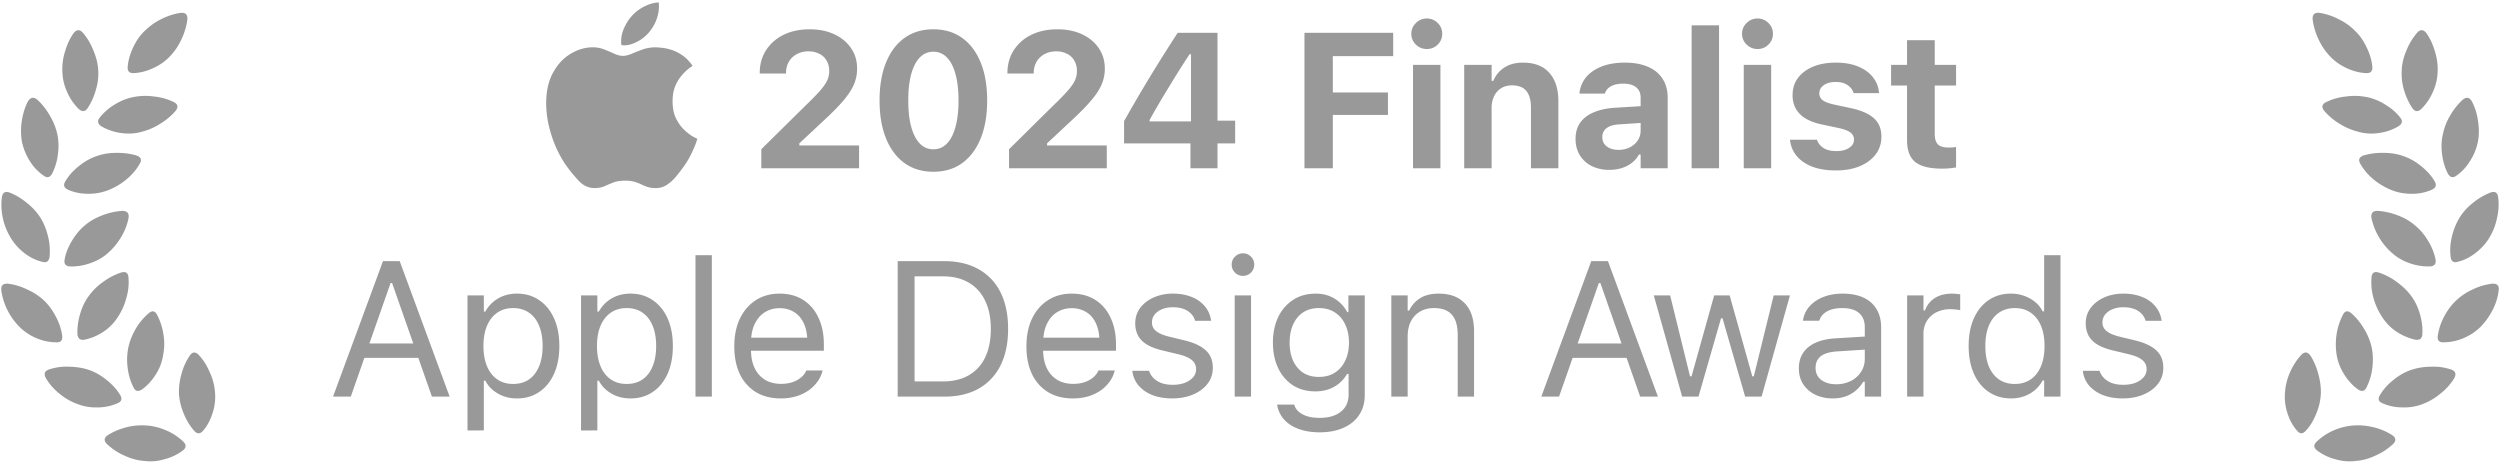 <svg fill="none" height="39" width="208" xmlns="http://www.w3.org/2000/svg"><path d="M12.2 35.402c.53.034 1.071.17 1.624.406a4.78 4.78 0 011.422.931c.27.26.26.508-.034.745a4.33 4.33 0 01-1.54.728 3.983 3.983 0 01-1.693.135c-.519-.033-1.06-.18-1.625-.44a5.09 5.09 0 01-1.422-.93c-.327-.305-.293-.576.102-.813.44-.27.948-.48 1.523-.626a5.19 5.19 0 011.642-.136zm3.57-5.789c.238-.361.503-.378.796-.05.361.394.66.874.897 1.438a4.69 4.69 0 01.424 1.625 4.232 4.232 0 01-.187 1.693c-.18.598-.445 1.1-.795 1.506-.248.294-.497.3-.745.017-.338-.372-.626-.84-.863-1.405a5.096 5.096 0 01-.406-1.658 5.32 5.32 0 01.203-1.642 4.96 4.96 0 01.677-1.524zm-8.36 1.168c.496.17.982.446 1.456.83.473.372.852.79 1.134 1.252.191.327.112.559-.237.694a4.08 4.08 0 01-1.676.339 4.136 4.136 0 01-1.659-.288c-.508-.18-.999-.463-1.473-.846s-.846-.807-1.117-1.27c-.226-.384-.135-.637.271-.762a4.526 4.526 0 011.642-.22c.61.012 1.162.102 1.659.271zm4.909-4.672c.327-.316.586-.27.778.136a5.27 5.27 0 01.508 1.625 4.61 4.61 0 01-.034 1.675 4.082 4.082 0 01-.61 1.608c-.326.52-.704.931-1.133 1.236-.328.226-.57.17-.728-.17a4.86 4.86 0 01-.474-1.59 5.057 5.057 0 01.05-1.71c.102-.496.3-1.004.593-1.523a5.02 5.02 0 011.05-1.287zM.113 24.18c-.056-.417.13-.609.559-.575a4.901 4.901 0 011.574.474 5.038 5.038 0 011.405.914c.372.35.7.79.982 1.32.282.53.462 1.067.541 1.608.046.395-.118.582-.49.559a4.304 4.304 0 01-1.676-.355 4.397 4.397 0 01-1.405-.948 5.53 5.53 0 01-.982-1.372 5.19 5.19 0 01-.508-1.625zm9.92-1.489c.428-.147.648.006.66.457a4.538 4.538 0 01-.187 1.659 5.156 5.156 0 01-.694 1.557 4.045 4.045 0 01-1.184 1.219 4.475 4.475 0 01-1.575.677c-.372.068-.575-.085-.609-.457-.023-.542.05-1.1.22-1.676.17-.587.412-1.089.728-1.506A4.928 4.928 0 018.56 23.47a5.326 5.326 0 011.472-.779zM7.087 18.73c.384-.327.858-.598 1.422-.813a5.632 5.632 0 011.642-.372c.429-.011.61.192.542.61a4.9 4.9 0 01-.627 1.59c-.316.52-.677.954-1.083 1.304-.395.361-.886.643-1.473.846a4.505 4.505 0 01-1.692.271c-.361-.022-.508-.214-.44-.575.09-.52.293-1.038.609-1.558.316-.53.683-.964 1.1-1.303zm-6.94-2.268c.057-.452.288-.593.694-.423.485.191.96.48 1.422.863a4.98 4.98 0 011.117 1.236c.282.462.491.987.626 1.574a4.97 4.97 0 01.119 1.659c-.056.383-.265.519-.626.406-.53-.124-1.039-.378-1.524-.762a4.589 4.589 0 01-1.117-1.286 5.267 5.267 0 01-.71-3.267zm7.888-3.47a4.632 4.632 0 011.625-.271 5.575 5.575 0 011.659.203c.417.135.513.378.288.728-.26.463-.627.891-1.1 1.286a5.631 5.631 0 01-1.49.88 4.52 4.52 0 01-1.693.305c-.61 0-1.162-.113-1.659-.338-.35-.158-.423-.395-.22-.711.271-.463.643-.88 1.117-1.253.474-.384.965-.66 1.473-.83zM2.297 8.488c.214-.395.485-.457.812-.186.384.35.728.784 1.033 1.303.305.52.513 1.038.626 1.558.113.519.13 1.077.051 1.675a4.862 4.862 0 01-.474 1.592c-.18.338-.418.4-.71.186a4.097 4.097 0 01-1.169-1.236 5.024 5.024 0 01-.643-1.591 5.53 5.53 0 01-.017-1.676c.09-.61.254-1.15.49-1.625zm8.853-.423a5.17 5.17 0 011.675-.034 4.85 4.85 0 011.592.44c.395.18.451.44.169.779-.339.395-.768.75-1.287 1.066a5.175 5.175 0 01-1.557.66c-.53.147-1.1.175-1.71.085a4.392 4.392 0 01-1.608-.559c-.304-.203-.344-.445-.118-.727a4.68 4.68 0 011.27-1.1 4.605 4.605 0 011.574-.61zM6.105 2.784c.26-.35.53-.361.813-.034a5.1 5.1 0 01.846 1.439c.237.553.373 1.083.407 1.59a4.55 4.55 0 01-.187 1.66 5.155 5.155 0 01-.694 1.557c-.203.305-.451.327-.744.068a4.456 4.456 0 01-.965-1.422A4.319 4.319 0 015.19 6a4.842 4.842 0 01.203-1.659c.17-.598.407-1.117.711-1.557zm8.887-1.71c.44-.056.638.135.593.576a5.448 5.448 0 01-.491 1.625 5.06 5.06 0 01-.931 1.388 4.335 4.335 0 01-1.405.998c-.553.26-1.1.4-1.642.423-.361.012-.525-.169-.491-.541.045-.52.197-1.055.457-1.608.26-.553.581-1.01.965-1.371a5.312 5.312 0 011.354-.965 5.369 5.369 0 011.591-.525zm180.809 34.328c.508-.045 1.055 0 1.642.136a5.192 5.192 0 011.523.626c.395.237.429.508.102.812a5.027 5.027 0 01-1.439.931c-.553.26-1.089.407-1.608.44a4.076 4.076 0 01-1.71-.135 4.337 4.337 0 01-1.523-.728c-.305-.237-.316-.485-.034-.745a4.844 4.844 0 011.405-.93 5.07 5.07 0 011.642-.407zm-3.555-5.789c.271.429.485.937.643 1.524.158.575.226 1.122.203 1.641a4.774 4.774 0 01-.389 1.66c-.226.564-.513 1.032-.863 1.404-.26.282-.502.277-.728-.017-.361-.406-.632-.908-.813-1.506a4.248 4.248 0 01-.186-1.693 4.92 4.92 0 01.407-1.625 5.206 5.206 0 01.914-1.439c.293-.327.564-.31.812.051zm8.345 1.168a5.266 5.266 0 011.642-.27 4.589 4.589 0 011.659.22c.406.123.502.377.288.761a4.844 4.844 0 01-1.151 1.27 5.165 5.165 0 01-1.439.846 4.267 4.267 0 01-1.676.288 4.083 4.083 0 01-1.676-.339c-.35-.135-.423-.367-.22-.694.271-.463.643-.88 1.117-1.253.474-.383.96-.66 1.456-.829zm-4.909-4.672c.384.339.728.768 1.033 1.287s.508 1.027.609 1.523c.113.53.13 1.1.051 1.71a4.863 4.863 0 01-.474 1.59c-.158.34-.401.396-.728.17-.429-.305-.807-.716-1.134-1.236s-.536-1.055-.626-1.608a5.507 5.507 0 01-.017-1.675 5.24 5.24 0 01.508-1.625c.18-.407.44-.452.778-.136zm12.205-1.93a4.677 4.677 0 01-.508 1.625 5.519 5.519 0 01-.982 1.372c-.372.383-.841.7-1.405.948a4.304 4.304 0 01-1.676.355c-.383.023-.547-.164-.49-.559a4.929 4.929 0 01.541-1.608c.282-.53.615-.97.999-1.32a4.837 4.837 0 011.371-.914 5.074 5.074 0 011.591-.474c.44-.034.626.158.559.575zm-9.936-1.489a5.03 5.03 0 011.472.779c.485.35.88.733 1.185 1.15.316.418.559.92.728 1.507.169.576.237 1.134.203 1.676-.022.372-.22.525-.592.457a4.664 4.664 0 01-1.575-.677 4.05 4.05 0 01-1.184-1.219 5.458 5.458 0 01-.711-1.557 4.781 4.781 0 01-.17-1.659c.012-.451.226-.604.644-.457zm2.945-3.961c.429.339.801.773 1.117 1.303a4.75 4.75 0 01.626 1.558c.057.36-.096.553-.457.575a4.62 4.62 0 01-1.709-.27 4.193 4.193 0 01-1.456-.847 5.423 5.423 0 01-1.083-1.303 5.485 5.485 0 01-.627-1.591c-.067-.418.108-.621.525-.61.542.034 1.095.158 1.659.372s1.032.486 1.405.813zm6.957-2.268a4.756 4.756 0 01-.102 1.676 4.97 4.97 0 01-.609 1.59c-.271.475-.649.903-1.134 1.287s-.988.638-1.507.762c-.361.113-.564-.023-.609-.406a4.669 4.669 0 01.101-1.66 5.3 5.3 0 01.627-1.573 4.688 4.688 0 011.1-1.236 5.54 5.54 0 011.439-.863c.417-.17.649-.029.694.423zm-7.888-3.47c.508.169.999.445 1.473.83.473.372.846.79 1.117 1.252.192.316.118.553-.22.71a4.002 4.002 0 01-1.676.34c-.61 0-1.168-.102-1.676-.305a5.632 5.632 0 01-1.49-.88 4.67 4.67 0 01-1.1-1.287c-.214-.35-.118-.593.288-.728a5.417 5.417 0 011.642-.203c.609 0 1.157.09 1.642.27zm5.721-4.503c.248.474.412 1.016.491 1.625.09.598.085 1.157-.017 1.676a4.54 4.54 0 01-.643 1.591c-.316.52-.7.931-1.151 1.236-.282.214-.519.152-.711-.187-.237-.462-.395-.993-.474-1.59s-.056-1.157.068-1.676a4.93 4.93 0 01.609-1.558 5.546 5.546 0 011.033-1.303c.327-.27.592-.209.795.186zm-8.836-.423a4.48 4.48 0 011.558.61c.53.315.959.682 1.286 1.1.226.282.181.524-.135.727a4.255 4.255 0 01-1.608.56 4.033 4.033 0 01-1.693-.086 5.38 5.38 0 01-1.574-.66 5.326 5.326 0 01-1.287-1.066c-.282-.339-.22-.598.186-.779a4.852 4.852 0 011.591-.44 5.171 5.171 0 011.676.034zm5.045-5.281c.304.44.541.959.71 1.557.17.587.237 1.14.204 1.659a4.297 4.297 0 01-.39 1.642 4.452 4.452 0 01-.965 1.422c-.282.26-.53.237-.744-.068a5.458 5.458 0 01-.711-1.557 4.782 4.782 0 01-.17-1.66c.023-.507.153-1.037.39-1.59a5.426 5.426 0 01.863-1.44c.282-.326.553-.315.813.035zm-8.887-1.71a5.168 5.168 0 011.574.525c.542.27.993.592 1.354.965.384.36.706.818.965 1.37.271.554.429 1.09.474 1.609.034.372-.13.553-.491.541-.553-.022-1.106-.163-1.659-.423s-1.015-.592-1.388-.998a5.074 5.074 0 01-.931-1.388 5.475 5.475 0 01-.491-1.625c-.045-.44.153-.632.593-.576zm-31.404 12.957c-1.042 0-1.792-.182-2.25-.547-.459-.37-.688-.971-.688-1.804V7.117h-1.328V5.398h1.328V3.344h2.305v2.054h1.773v1.72h-1.773v4.038c0 .386.086.67.258.852.177.177.458.265.844.265.145 0 .265-.002.359-.007l.312-.032v1.696a6.686 6.686 0 01-1.14.101zm-8.844.149c-.782 0-1.448-.107-2-.32-.547-.22-.977-.519-1.289-.9a2.438 2.438 0 01-.539-1.304l-.008-.031h2.242l.016.031c.093.266.27.485.531.656.265.172.622.258 1.07.258.292 0 .547-.039.766-.117.219-.083.39-.195.515-.336s.188-.305.188-.492v-.016a.704.704 0 00-.281-.57c-.188-.151-.5-.276-.938-.375l-1.437-.305c-.547-.114-1.003-.28-1.368-.5a2.291 2.291 0 01-.82-.82 2.303 2.303 0 01-.265-1.125v-.008c0-.541.148-1.013.445-1.414.302-.406.721-.721 1.258-.945.541-.224 1.169-.336 1.882-.336.75 0 1.388.115 1.915.344.526.224.929.526 1.21.906.287.375.446.794.477 1.258v.031h-2.117l-.008-.04c-.062-.233-.219-.44-.469-.616-.25-.183-.588-.274-1.015-.274-.261 0-.493.04-.696.117s-.364.188-.484.329a.765.765 0 00-.172.5v.007c0 .151.039.284.117.399.078.114.206.213.383.297s.414.159.711.226l1.43.305c.859.188 1.494.469 1.906.844.411.375.617.88.617 1.515v.008c0 .568-.161 1.063-.484 1.485-.323.421-.768.75-1.336.984-.568.23-1.219.344-1.953.344zm-7.68-.18V5.398h2.281V14zm1.148-9.922c-.349 0-.651-.122-.906-.367a1.214 1.214 0 01-.383-.898c0-.355.128-.654.383-.899a1.25 1.25 0 01.906-.375c.354 0 .656.125.906.375.25.245.375.544.375.899 0 .348-.125.648-.375.898-.25.245-.552.367-.906.367zM140.743 14V2.11h2.282V14zm-6.851.133a3.278 3.278 0 01-1.454-.313 2.445 2.445 0 01-.992-.898c-.239-.39-.359-.847-.359-1.367v-.016c0-.516.128-.958.383-1.328.26-.37.638-.659 1.133-.867.5-.214 1.106-.341 1.82-.383l3.203-.195v1.39l-2.859.188c-.49.026-.855.13-1.094.312a.883.883 0 00-.36.742v.016c0 .328.125.586.375.773s.573.282.969.282c.354 0 .669-.07.946-.211.276-.14.494-.33.656-.57a1.46 1.46 0 00.242-.82V8.124c0-.375-.125-.661-.375-.86-.245-.202-.602-.304-1.07-.304-.412 0-.748.07-1.008.21a1.04 1.04 0 00-.516.587l-.015.031h-2.11l.008-.07a2.47 2.47 0 01.57-1.32c.323-.376.756-.667 1.297-.876.547-.208 1.18-.312 1.899-.312.76 0 1.406.117 1.937.351.531.23.935.563 1.211 1 .281.433.422.954.422 1.563V14h-2.25v-1.14h-.141a2.227 2.227 0 01-.586.687c-.239.187-.52.333-.843.437a3.482 3.482 0 01-1.039.149zM121.821 14V5.398h2.281v1.329h.141c.198-.47.505-.839.922-1.11.416-.27.932-.406 1.547-.406.958 0 1.687.281 2.187.844.505.557.758 1.351.758 2.383V14h-2.281V8.953c0-.61-.128-1.07-.383-1.383s-.654-.468-1.196-.468c-.348 0-.651.08-.906.242-.25.156-.445.377-.586.664a2.362 2.362 0 00-.203 1.015V14zm-4.258 0V5.398h2.281V14zm1.148-9.922c-.349 0-.651-.122-.906-.367a1.214 1.214 0 01-.383-.898c0-.355.128-.654.383-.899a1.25 1.25 0 01.906-.375c.354 0 .656.125.906.375.25.245.375.544.375.899 0 .348-.125.648-.375.898-.25.245-.552.367-.906.367zM108.531 14V2.727h7.383v1.945h-5.023v3.023h4.586v1.867h-4.586V14zm-9.485 0v-2.07h-5.523v-1.852c.286-.51.575-1.015.867-1.515a97.14 97.14 0 01.883-1.5 115.651 115.651 0 011.805-2.922c.302-.48.604-.95.906-1.414h3.312v7.312h1.469v1.89h-1.469V14zm-3.398-3.898h3.445V4.516h-.125l-.672 1.039c-.224.354-.45.716-.68 1.086-.223.37-.45.742-.68 1.117-.223.37-.444.742-.663 1.117-.214.37-.422.737-.625 1.102zM83.952 14v-1.586l3.633-3.586c.531-.51.943-.93 1.234-1.258.292-.333.495-.622.61-.867.114-.25.172-.508.172-.773v-.024c0-.323-.07-.607-.211-.851a1.396 1.396 0 00-.594-.57 1.93 1.93 0 00-.93-.212c-.364 0-.687.079-.968.235-.282.15-.5.362-.657.633a1.815 1.815 0 00-.234.937v.04h-2.18l-.008-.04c0-.719.175-1.351.524-1.898a3.609 3.609 0 011.46-1.282c.626-.307 1.35-.46 2.173-.46.776 0 1.458.138 2.047.414.593.276 1.057.658 1.39 1.148.339.49.508 1.06.508 1.71v.024c0 .427-.083.847-.25 1.258-.167.406-.448.847-.844 1.32s-.937 1.03-1.625 1.665l-2.718 2.539.632-1.032v1.032l-.632-.414h5.601V14zm-6.297.29c-.927 0-1.726-.24-2.398-.72-.667-.484-1.18-1.169-1.54-2.054-.359-.886-.538-1.935-.538-3.149v-.015c0-1.22.18-2.269.538-3.149.36-.885.873-1.568 1.54-2.047.672-.479 1.47-.719 2.398-.719.932 0 1.732.24 2.398.72.667.478 1.18 1.16 1.54 2.046.359.88.539 1.93.539 3.149v.015c0 1.214-.18 2.263-.54 3.149-.359.885-.872 1.57-1.538 2.054-.667.48-1.467.72-2.399.72zm0-1.868c.448 0 .826-.162 1.133-.485.312-.322.55-.786.71-1.39.167-.604.25-1.33.25-2.18v-.015c0-.855-.083-1.581-.25-2.18-.16-.604-.398-1.065-.71-1.383a1.502 1.502 0 00-1.133-.484c-.443 0-.82.161-1.133.484-.307.318-.544.779-.71 1.383-.162.599-.243 1.325-.243 2.18v.015c0 .85.08 1.576.242 2.18.167.604.404 1.068.711 1.39.313.323.69.485 1.133.485zM63.342 14v-1.586l3.633-3.586c.531-.51.943-.93 1.234-1.258.292-.333.495-.622.61-.867.114-.25.172-.508.172-.773v-.024c0-.323-.07-.607-.211-.851a1.397 1.397 0 00-.594-.57 1.93 1.93 0 00-.93-.212 1.96 1.96 0 00-.969.235c-.28.15-.5.362-.656.633a1.816 1.816 0 00-.234.937v.04h-2.18l-.008-.04c0-.719.175-1.351.524-1.898a3.609 3.609 0 011.46-1.282c.626-.307 1.35-.46 2.173-.46.776 0 1.458.138 2.046.414.594.276 1.058.658 1.391 1.148.339.49.508 1.06.508 1.71v.024c0 .427-.083.847-.25 1.258-.167.406-.448.847-.844 1.32-.396.474-.937 1.03-1.625 1.665l-2.719 2.539.633-1.032v1.032l-.633-.414h5.602V14zM54.56 3.938c.11 0 .279.013.508.039.235.02.5.078.797.171s.599.245.906.454c.307.208.591.5.852.875a8.16 8.16 0 00-.297.21 4.11 4.11 0 00-.57.547 3.32 3.32 0 00-.563.899c-.156.36-.234.789-.234 1.289 0 .573.099 1.057.297 1.453.203.396.437.716.703.96.27.246.51.425.718.54.214.11.329.167.344.172-.005.02-.044.138-.117.351-.073.209-.187.48-.344.813a7.188 7.188 0 01-.593 1.031 15.13 15.13 0 01-.696.914 3.293 3.293 0 01-.773.711 1.63 1.63 0 01-.938.281c-.265 0-.492-.03-.68-.093s-.367-.136-.538-.22a4.266 4.266 0 00-.555-.21 2.614 2.614 0 00-.758-.094c-.396 0-.727.05-.992.149-.26.104-.508.208-.742.312s-.51.156-.828.156c-.485 0-.912-.19-1.282-.57a12.67 12.67 0 01-1.125-1.375c-.297-.427-.567-.92-.812-1.476s-.44-1.149-.586-1.774a8.223 8.223 0 01-.219-1.875c0-1 .19-1.844.57-2.531.38-.693.868-1.216 1.461-1.57.594-.36 1.211-.54 1.852-.54.338 0 .656.06.953.18.302.12.583.24.844.36.26.114.497.171.71.171.204 0 .443-.057.72-.171.276-.12.58-.24.914-.36.338-.12.703-.18 1.093-.18zm-.547-1.266a3.15 3.15 0 01-.984.789c-.39.208-.76.312-1.11.312a.936.936 0 01-.21-.023 2.738 2.738 0 01-.024-.11 1.739 1.739 0 01-.008-.171c0-.396.086-.781.258-1.156s.37-.688.594-.938a3.38 3.38 0 011.047-.82c.427-.22.836-.336 1.226-.352.016.089.024.19.024.305 0 .4-.076.791-.227 1.172a3.672 3.672 0 01-.586.992zm122.599 30.476c-.625 0-1.177-.093-1.656-.28-.479-.193-.865-.462-1.156-.805a2.234 2.234 0 01-.508-1.211h1.39c.115.349.339.63.672.843.334.214.769.32 1.305.32.38 0 .714-.054 1-.163a1.72 1.72 0 00.688-.461 1.03 1.03 0 00.25-.68v-.016a.925.925 0 00-.344-.726c-.229-.203-.604-.367-1.125-.492l-1.305-.313c-.526-.125-.958-.286-1.297-.484-.338-.203-.588-.45-.75-.742a2.164 2.164 0 01-.242-1.047v-.008c0-.469.135-.888.406-1.258.276-.37.651-.661 1.125-.875s1.008-.32 1.602-.32c.588 0 1.109.093 1.562.28a2.66 2.66 0 011.102.782c.281.339.453.737.516 1.196h-1.336c-.089-.334-.292-.605-.61-.813-.317-.208-.732-.312-1.242-.312-.333 0-.63.054-.891.164-.26.104-.466.25-.617.437s-.226.406-.226.656v.016a.87.87 0 00.148.5c.099.146.253.273.461.383.208.11.477.206.805.289l1.297.312c.791.193 1.38.47 1.765.828.391.36.586.842.586 1.446v.015c0 .5-.148.943-.445 1.328-.297.38-.701.678-1.211.891-.505.214-1.078.32-1.719.32zm-9.289 0c-.709 0-1.328-.18-1.86-.539-.531-.359-.942-.864-1.234-1.515-.292-.656-.437-1.422-.437-2.297v-.016c0-.88.145-1.646.437-2.297.292-.65.701-1.156 1.227-1.515.531-.36 1.153-.54 1.867-.54.385 0 .747.063 1.086.188.344.12.648.29.914.508.265.219.474.48.625.781h.125v-4.672h1.359V33h-1.359v-1.344h-.125a2.871 2.871 0 01-.649.805c-.26.219-.557.388-.89.508a3.19 3.19 0 01-1.086.18zm.312-1.203c.511 0 .951-.127 1.321-.382.369-.256.653-.618.851-1.086.198-.474.297-1.034.297-1.68v-.016c0-.65-.099-1.21-.297-1.68-.198-.468-.482-.83-.851-1.085-.37-.256-.81-.383-1.321-.383-.51 0-.95.127-1.32.383-.365.25-.646.609-.844 1.078-.192.469-.289 1.031-.289 1.687v.016c0 .65.097 1.213.289 1.687.198.47.479.831.844 1.086.37.25.81.375 1.32.375zM158.674 33v-8.422h1.359v1.25h.125c.162-.443.435-.786.821-1.031.385-.245.862-.367 1.429-.367.131 0 .258.008.383.023.13.01.229.021.297.031v1.32a3.9 3.9 0 00-.414-.054 3.556 3.556 0 00-.422-.023 2.48 2.48 0 00-1.148.257 1.976 1.976 0 00-.789.72 2.025 2.025 0 00-.282 1.077V33zm-6.196.148c-.531 0-1.01-.101-1.437-.304a2.476 2.476 0 01-1.008-.867c-.245-.375-.367-.818-.367-1.329v-.015c0-.5.12-.927.359-1.281.24-.36.589-.641 1.047-.844s1.013-.323 1.664-.36l3.094-.187v1.086l-2.93.187c-.64.037-1.109.17-1.406.399-.292.229-.437.552-.437.969v.015c0 .427.161.76.484 1 .323.235.729.352 1.219.352a2.69 2.69 0 001.234-.274 2.17 2.17 0 00.844-.757c.208-.318.312-.678.312-1.079v-2.625c0-.52-.159-.916-.476-1.187-.313-.276-.784-.414-1.414-.414-.506 0-.92.091-1.243.273-.322.177-.539.43-.648.758l-.008.023h-1.359l.008-.046a2.26 2.26 0 01.547-1.157 2.916 2.916 0 011.148-.773c.469-.188 1.003-.281 1.602-.281.687 0 1.268.112 1.742.336.479.224.841.547 1.086.968.25.417.375.917.375 1.5V33h-1.36v-1.242h-.125c-.177.297-.393.55-.648.758-.25.208-.534.367-.852.476a3.338 3.338 0 01-1.047.156zM139.955 33l-2.36-8.422h1.36l1.656 6.734h.125l1.883-6.734h1.289l1.883 6.734h.125l1.656-6.734h1.351L146.564 33h-1.367l-1.883-6.516h-.125L141.314 33zm-11.719 0l4.156-11.273h1.078v1.82h-.445L129.712 33zm1.882-3.227l.438-1.195h5.094l.437 1.195zM136.462 33l-3.312-9.453v-1.82h.632L137.939 33zm-20.704 0v-8.422h1.36v1.266h.125a2.39 2.39 0 01.922-1.04c.401-.25.911-.374 1.531-.374.948 0 1.674.27 2.18.812.51.537.765 1.305.765 2.305V33h-1.359v-5.125c0-.76-.162-1.323-.485-1.688-.317-.37-.812-.554-1.484-.554-.448 0-.836.096-1.164.289s-.583.466-.766.82c-.177.354-.265.779-.265 1.274V33zm-5.961 2.969c-.677 0-1.268-.097-1.773-.29-.505-.187-.909-.455-1.211-.804a2.375 2.375 0 01-.555-1.203l.016-.008h1.406l.008.008c.073.318.291.578.656.781.365.209.849.313 1.453.313.755 0 1.344-.172 1.766-.516.427-.338.64-.818.64-1.437v-1.704h-.125a2.856 2.856 0 01-1.562 1.29 3.449 3.449 0 01-1.078.164c-.724 0-1.352-.172-1.883-.516a3.441 3.441 0 01-1.219-1.438c-.286-.609-.429-1.307-.429-2.093V28.5c0-.786.143-1.484.429-2.094a3.46 3.46 0 011.235-1.445c.531-.354 1.164-.531 1.898-.531.396 0 .76.062 1.094.187.333.125.627.302.883.531.26.23.476.503.648.82h.094v-1.39h1.359v8.305c0 .625-.153 1.17-.461 1.633-.302.463-.734.82-1.297 1.07-.562.255-1.226.383-1.992.383zm-.062-4.61c.521 0 .966-.12 1.336-.359.375-.245.661-.58.859-1.008.203-.427.305-.92.305-1.476V28.5c0-.557-.102-1.052-.305-1.484a2.35 2.35 0 00-.859-1.016c-.37-.245-.815-.367-1.336-.367s-.964.122-1.328.367c-.36.245-.636.583-.829 1.016-.187.432-.281.927-.281 1.484v.016c0 .557.094 1.05.281 1.476.193.427.469.763.829 1.008.364.24.807.36 1.328.36zM102.727 33v-8.422h1.359V33zm.687-10.047a.922.922 0 01-.664-.273.922.922 0 01-.273-.664c0-.26.091-.482.273-.664a.922.922 0 01.664-.274c.26 0 .482.091.664.274s.274.403.274.664a.923.923 0 01-.274.664.904.904 0 01-.664.273zM97.53 33.148c-.624 0-1.176-.093-1.655-.28a2.912 2.912 0 01-1.157-.805 2.24 2.24 0 01-.507-1.211h1.39c.115.349.339.63.672.843.334.214.768.32 1.305.32.38 0 .713-.054 1-.163.291-.115.52-.269.687-.461.167-.198.25-.425.25-.68v-.016a.925.925 0 00-.343-.726c-.23-.203-.605-.367-1.125-.492l-1.305-.313c-.526-.125-.959-.286-1.297-.484-.338-.203-.588-.45-.75-.742a2.165 2.165 0 01-.242-1.047v-.008c0-.469.135-.888.406-1.258.276-.37.651-.661 1.125-.875a3.858 3.858 0 011.602-.32c.588 0 1.109.093 1.562.28a2.66 2.66 0 011.102.782c.281.339.453.737.515 1.196h-1.336c-.088-.334-.291-.605-.609-.813s-.732-.312-1.242-.312c-.333 0-.63.054-.89.164-.261.104-.467.25-.618.437s-.227.406-.227.656v.016c0 .187.05.354.149.5.099.146.253.273.46.383.21.11.477.206.806.289l1.296.312c.792.193 1.38.47 1.766.828.391.36.586.842.586 1.446v.015c0 .5-.148.943-.445 1.328-.297.38-.7.678-1.211.891-.505.214-1.078.32-1.72.32zm-8.273 0c-.802 0-1.492-.177-2.07-.53a3.518 3.518 0 01-1.328-1.5c-.308-.652-.461-1.417-.461-2.298v-.007c0-.87.153-1.633.46-2.29.313-.656.753-1.169 1.321-1.539s1.232-.554 1.992-.554c.766 0 1.422.177 1.969.53.552.355.974.85 1.266 1.485.296.63.445 1.365.445 2.203v.532h-6.75v-1.086h6.055l-.672.992v-.54c0-.66-.1-1.205-.297-1.632-.198-.427-.472-.745-.82-.953a2.259 2.259 0 00-1.204-.32c-.453 0-.859.112-1.218.336-.355.218-.636.544-.844.976-.208.432-.313.964-.313 1.594v.539c0 .599.102 1.112.305 1.539.203.422.492.747.867.977.375.224.818.336 1.328.336.38 0 .711-.053.993-.157a2.19 2.19 0 00.695-.398c.182-.162.31-.326.383-.492l.031-.07h1.36l-.016.062a2.59 2.59 0 01-.39.836 3.13 3.13 0 01-.712.726 3.654 3.654 0 01-1.039.516 4.427 4.427 0 01-1.336.187zM74.687 33V21.727h3.867c1.114 0 2.067.223 2.86.671a4.41 4.41 0 011.827 1.922c.422.839.633 1.85.633 3.032v.015c0 1.182-.21 2.195-.633 3.04a4.468 4.468 0 01-1.82 1.929c-.792.443-1.747.664-2.867.664zm1.406-1.266h2.367c.839 0 1.555-.172 2.148-.515a3.352 3.352 0 001.36-1.492c.312-.651.469-1.433.469-2.344v-.016c0-.916-.16-1.7-.477-2.351-.313-.657-.766-1.157-1.36-1.5-.593-.35-1.307-.524-2.14-.524h-2.367zm-11.142 1.414c-.801 0-1.492-.177-2.07-.53a3.518 3.518 0 01-1.328-1.5c-.307-.652-.46-1.417-.46-2.298v-.007c0-.87.153-1.633.46-2.29.313-.656.753-1.169 1.32-1.539s1.232-.554 1.993-.554c.765 0 1.422.177 1.968.53.552.355.974.85 1.266 1.485.297.63.445 1.365.445 2.203v.532h-6.75v-1.086h6.055l-.672.992v-.54c0-.66-.099-1.205-.297-1.632-.198-.427-.471-.745-.82-.953-.349-.214-.75-.32-1.203-.32s-.86.112-1.219.336c-.354.218-.635.544-.844.976s-.312.964-.312 1.594v.539c0 .599.101 1.112.305 1.539.203.422.492.747.867.977.375.224.817.336 1.328.336.38 0 .71-.053.992-.157a2.18 2.18 0 00.695-.398 1.46 1.46 0 00.383-.492l.031-.07h1.36l-.016.062a2.589 2.589 0 01-.39.836c-.183.265-.42.508-.711.726a3.654 3.654 0 01-1.04.516 4.428 4.428 0 01-1.335.187zM57.865 33V21.234h1.36V33zm-9.523 2.813V24.578H49.7v1.344h.125a2.78 2.78 0 01.648-.797c.26-.224.558-.396.891-.516s.695-.18 1.086-.18c.713 0 1.333.183 1.86.548.53.359.942.864 1.234 1.515.291.651.437 1.414.437 2.29v.015c0 .88-.146 1.646-.437 2.297-.292.65-.703 1.156-1.235 1.515-.526.36-1.146.54-1.86.54-.385 0-.75-.06-1.093-.18a3.104 3.104 0 01-.906-.516 2.526 2.526 0 01-.625-.781H49.7v4.14zm3.796-3.868c.516 0 .956-.125 1.32-.375.365-.255.644-.617.837-1.086.198-.474.297-1.036.297-1.687v-.016c0-.656-.1-1.218-.297-1.687-.193-.469-.472-.828-.836-1.078-.365-.256-.805-.383-1.32-.383-.511 0-.951.127-1.32.383s-.655.617-.852 1.086c-.198.468-.297 1.028-.297 1.68v.015c0 .646.099 1.206.297 1.68.197.468.481.83.851 1.086s.81.382 1.32.382zm-13.242 3.868V24.578h1.36v1.344h.124c.172-.313.388-.578.649-.797a2.81 2.81 0 01.89-.516 3.19 3.19 0 011.086-.18c.714 0 1.334.183 1.86.548.53.359.942.864 1.234 1.515.292.651.438 1.414.438 2.29v.015c0 .88-.146 1.646-.438 2.297-.292.65-.703 1.156-1.234 1.515-.526.36-1.146.54-1.86.54-.385 0-.75-.06-1.093-.18a3.103 3.103 0 01-.907-.516 2.526 2.526 0 01-.625-.781h-.125v4.14zm3.797-3.868c.515 0 .956-.125 1.32-.375.365-.255.643-.617.836-1.086.198-.474.297-1.036.297-1.687v-.016c0-.656-.099-1.218-.297-1.687-.193-.469-.471-.828-.836-1.078-.364-.256-.805-.383-1.32-.383-.51 0-.95.127-1.32.383s-.654.617-.852 1.086c-.198.468-.297 1.028-.297 1.68v.015c0 .646.099 1.206.297 1.68.198.468.482.83.851 1.086s.81.382 1.32.382zM27.708 33l4.156-11.273h1.079v1.82h-.446L29.185 33zm1.883-3.227l.437-1.195h5.094l.438 1.195zM35.935 33l-3.313-9.453v-1.82h.633L37.411 33z" fill="#999"/></svg>